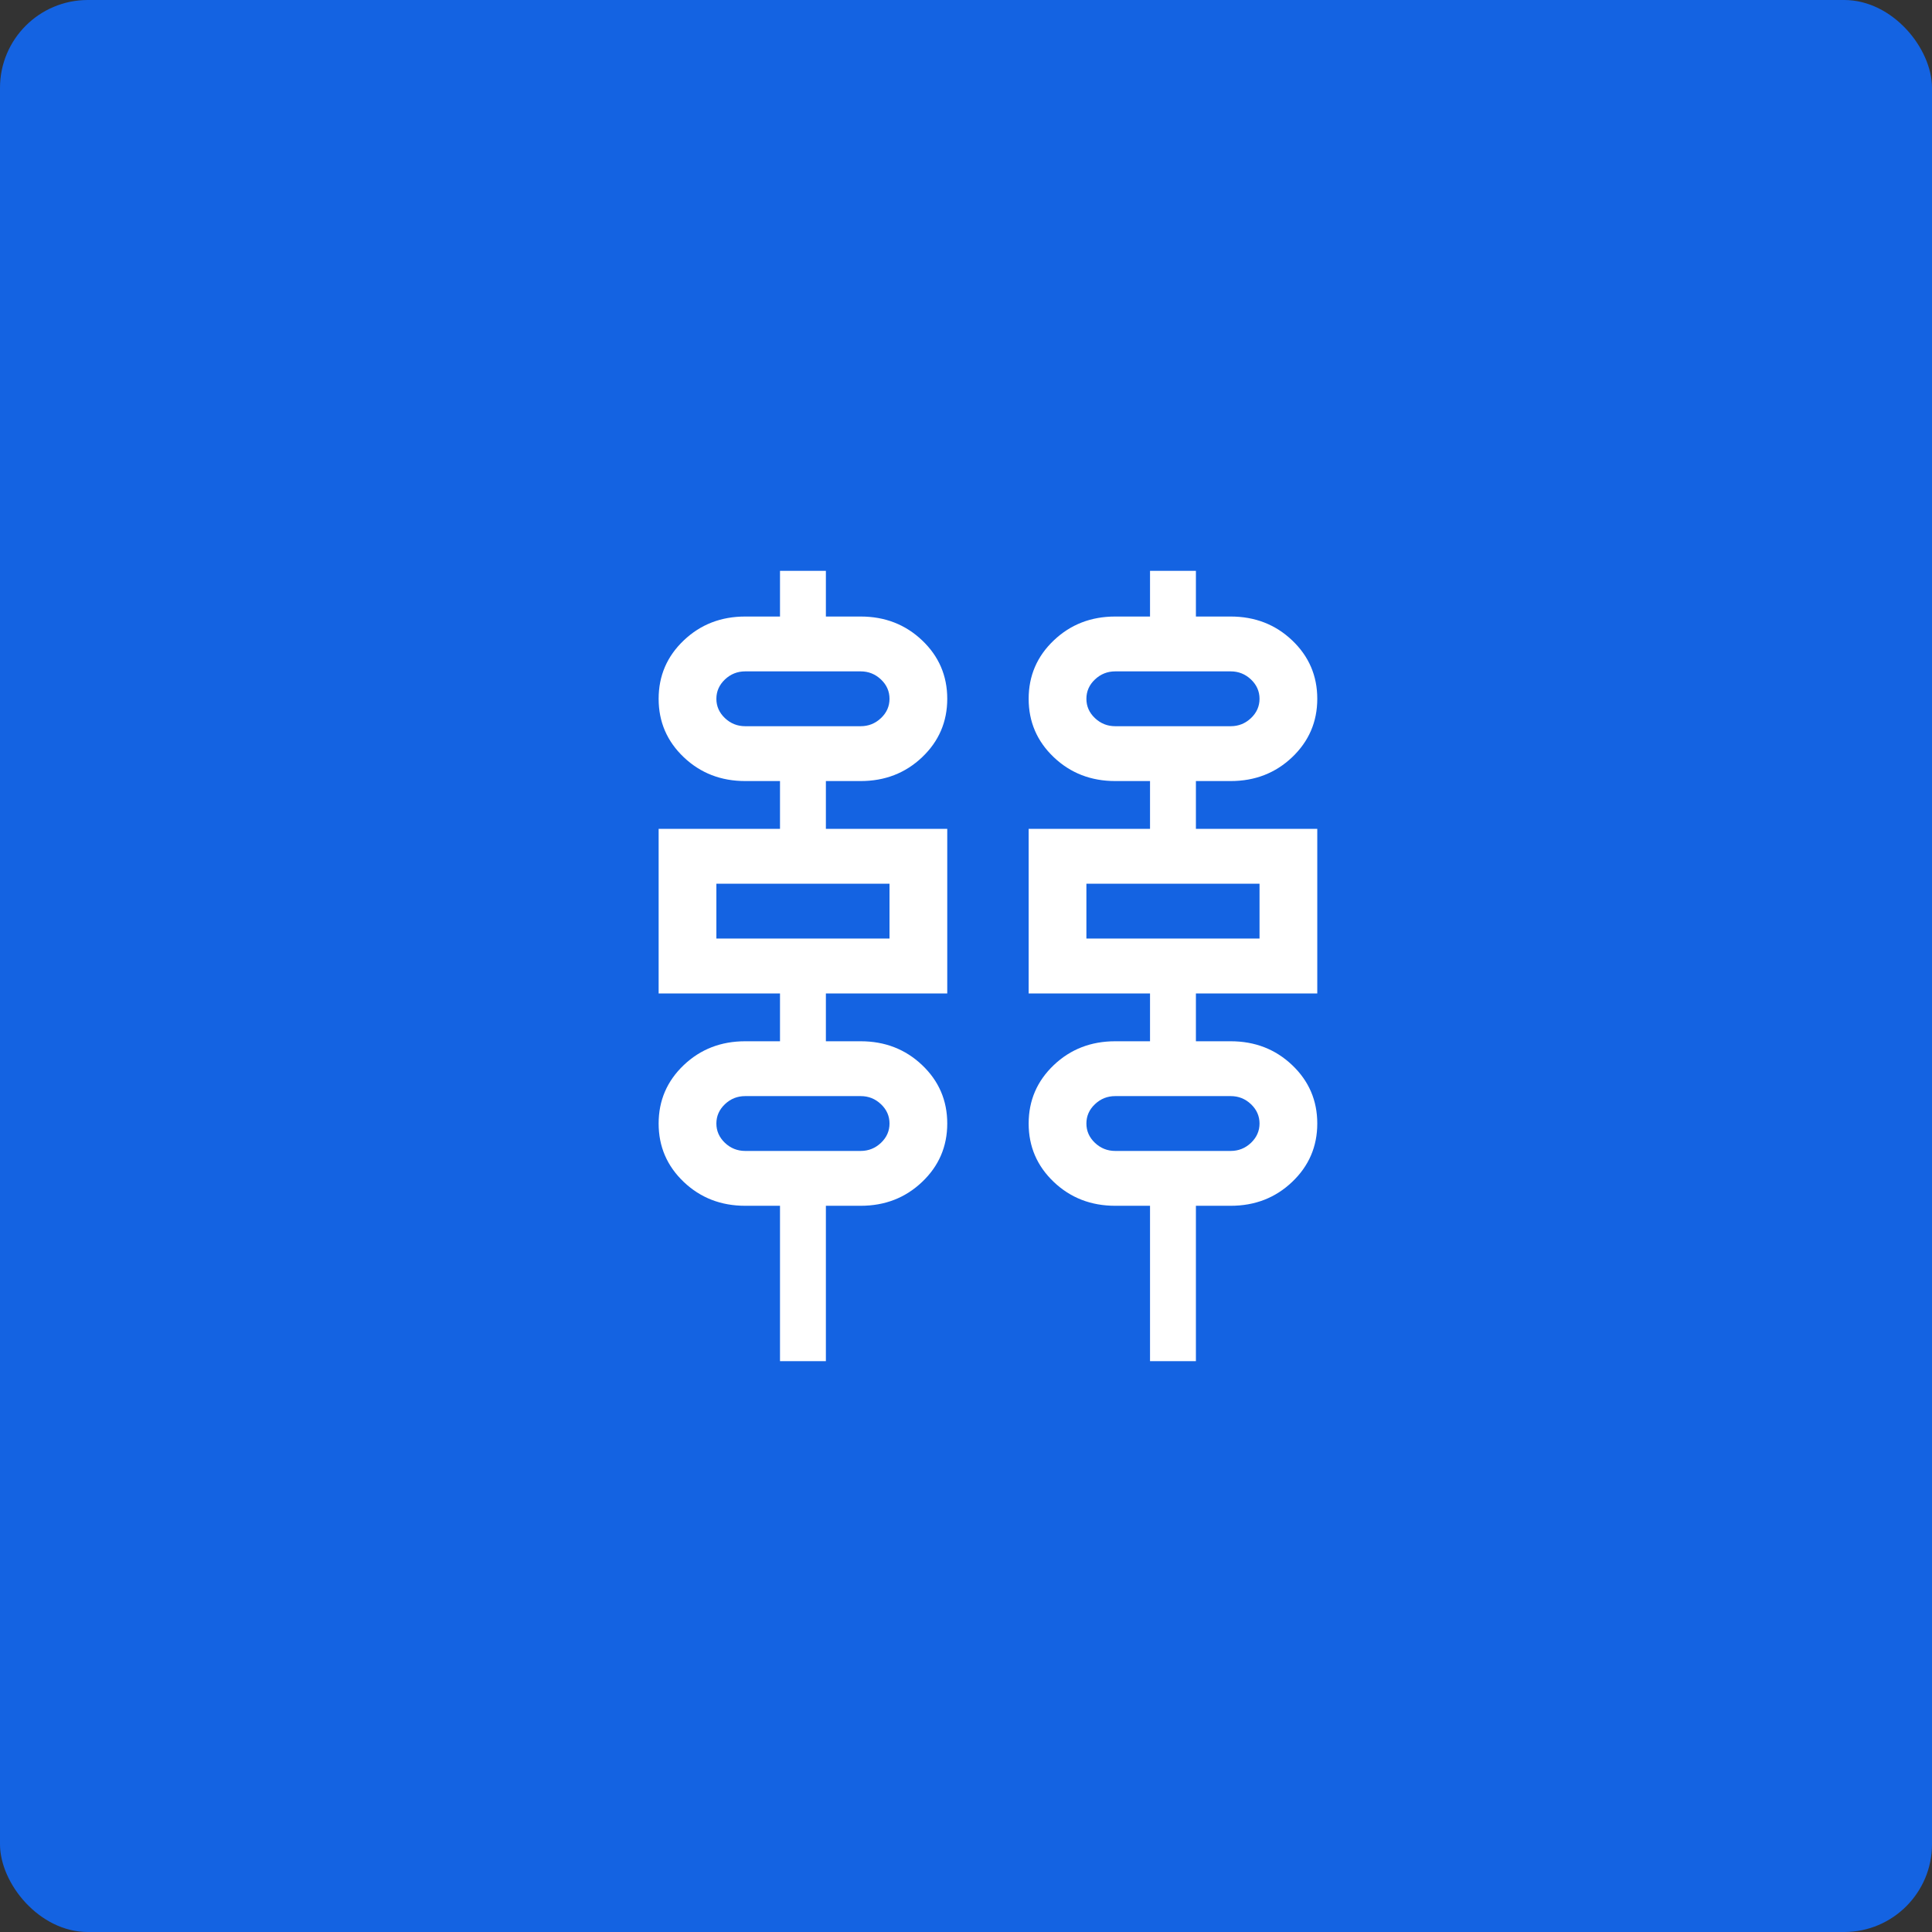 <svg width="44" height="44" viewBox="0 0 44 44" fill="none" xmlns="http://www.w3.org/2000/svg">
<rect x="0" y="0" width="44" height="44" fill="#333333" stroke="none"/>
<rect width="44" height="44" rx="2" fill="#1463E2"/>
<path d="M17.764 31V27.461H16.972C16.42 27.461 15.953 27.28 15.572 26.918C15.191 26.555 15 26.112 15 25.588C15 25.063 15.191 24.62 15.572 24.257C15.953 23.895 16.42 23.714 16.972 23.714H17.764V22.625H15V18.877H17.764V17.788H16.972C16.42 17.788 15.953 17.607 15.572 17.245C15.191 16.883 15 16.44 15 15.915C15 15.39 15.191 14.947 15.572 14.585C15.953 14.222 16.42 14.041 16.972 14.041H17.764V13H18.809V14.041H19.601C20.153 14.041 20.62 14.222 21.001 14.584C21.382 14.946 21.573 15.39 21.573 15.914C21.573 16.439 21.382 16.882 21.001 17.245C20.62 17.607 20.153 17.788 19.601 17.788H18.809V18.877H21.573V22.625H18.809V23.714H19.601C20.153 23.714 20.62 23.895 21.001 24.257C21.382 24.619 21.573 25.062 21.573 25.587C21.573 26.111 21.382 26.555 21.001 26.917C20.62 27.28 20.153 27.461 19.601 27.461H18.809V31H17.764ZM26.191 31V27.461H25.399C24.847 27.461 24.38 27.28 23.999 26.918C23.618 26.555 23.427 26.112 23.427 25.588C23.427 25.063 23.618 24.62 23.999 24.257C24.38 23.895 24.847 23.714 25.399 23.714H26.191V22.625H23.427V18.877H26.191V17.788H25.399C24.847 17.788 24.38 17.607 23.999 17.245C23.618 16.883 23.427 16.44 23.427 15.915C23.427 15.39 23.618 14.947 23.999 14.585C24.38 14.222 24.847 14.041 25.399 14.041H26.191V13H27.236V14.041H28.028C28.58 14.041 29.047 14.222 29.428 14.584C29.809 14.946 30 15.39 30 15.914C30 16.439 29.809 16.882 29.428 17.245C29.047 17.607 28.58 17.788 28.028 17.788H27.236V18.877H30V22.625H27.236V23.714H28.028C28.58 23.714 29.047 23.895 29.428 24.257C29.809 24.619 30 25.062 30 25.587C30 26.111 29.809 26.555 29.428 26.917C29.047 27.28 28.58 27.461 28.028 27.461H27.236V31H26.191ZM16.972 16.539H19.601C19.78 16.539 19.934 16.477 20.064 16.354C20.194 16.231 20.258 16.084 20.258 15.915C20.258 15.745 20.194 15.598 20.064 15.475C19.934 15.352 19.78 15.29 19.601 15.29H16.972C16.793 15.29 16.639 15.352 16.509 15.475C16.38 15.598 16.315 15.745 16.315 15.915C16.315 16.084 16.38 16.231 16.509 16.354C16.639 16.477 16.793 16.539 16.972 16.539ZM25.399 16.539H28.028C28.207 16.539 28.361 16.477 28.491 16.354C28.62 16.231 28.685 16.084 28.685 15.915C28.685 15.745 28.62 15.598 28.491 15.475C28.361 15.352 28.207 15.29 28.028 15.29H25.399C25.22 15.29 25.066 15.352 24.936 15.475C24.806 15.598 24.742 15.745 24.742 15.915C24.742 16.084 24.806 16.231 24.936 16.354C25.066 16.477 25.22 16.539 25.399 16.539ZM16.315 21.375H20.258V20.126H16.315V21.375ZM24.742 21.375H28.685V20.126H24.742V21.375ZM16.972 26.212H19.601C19.78 26.212 19.934 26.15 20.064 26.027C20.194 25.903 20.258 25.757 20.258 25.587C20.258 25.418 20.194 25.271 20.064 25.148C19.934 25.024 19.78 24.963 19.601 24.963H16.972C16.793 24.963 16.639 25.024 16.509 25.148C16.38 25.271 16.315 25.418 16.315 25.587C16.315 25.757 16.38 25.903 16.509 26.027C16.639 26.15 16.793 26.212 16.972 26.212ZM25.399 26.212H28.028C28.207 26.212 28.361 26.15 28.491 26.027C28.62 25.903 28.685 25.757 28.685 25.587C28.685 25.418 28.62 25.271 28.491 25.148C28.361 25.024 28.207 24.963 28.028 24.963H25.399C25.22 24.963 25.066 25.024 24.936 25.148C24.806 25.271 24.742 25.418 24.742 25.587C24.742 25.757 24.806 25.903 24.936 26.027C25.066 26.15 25.22 26.212 25.399 26.212Z" fill="white"/>
</svg>
